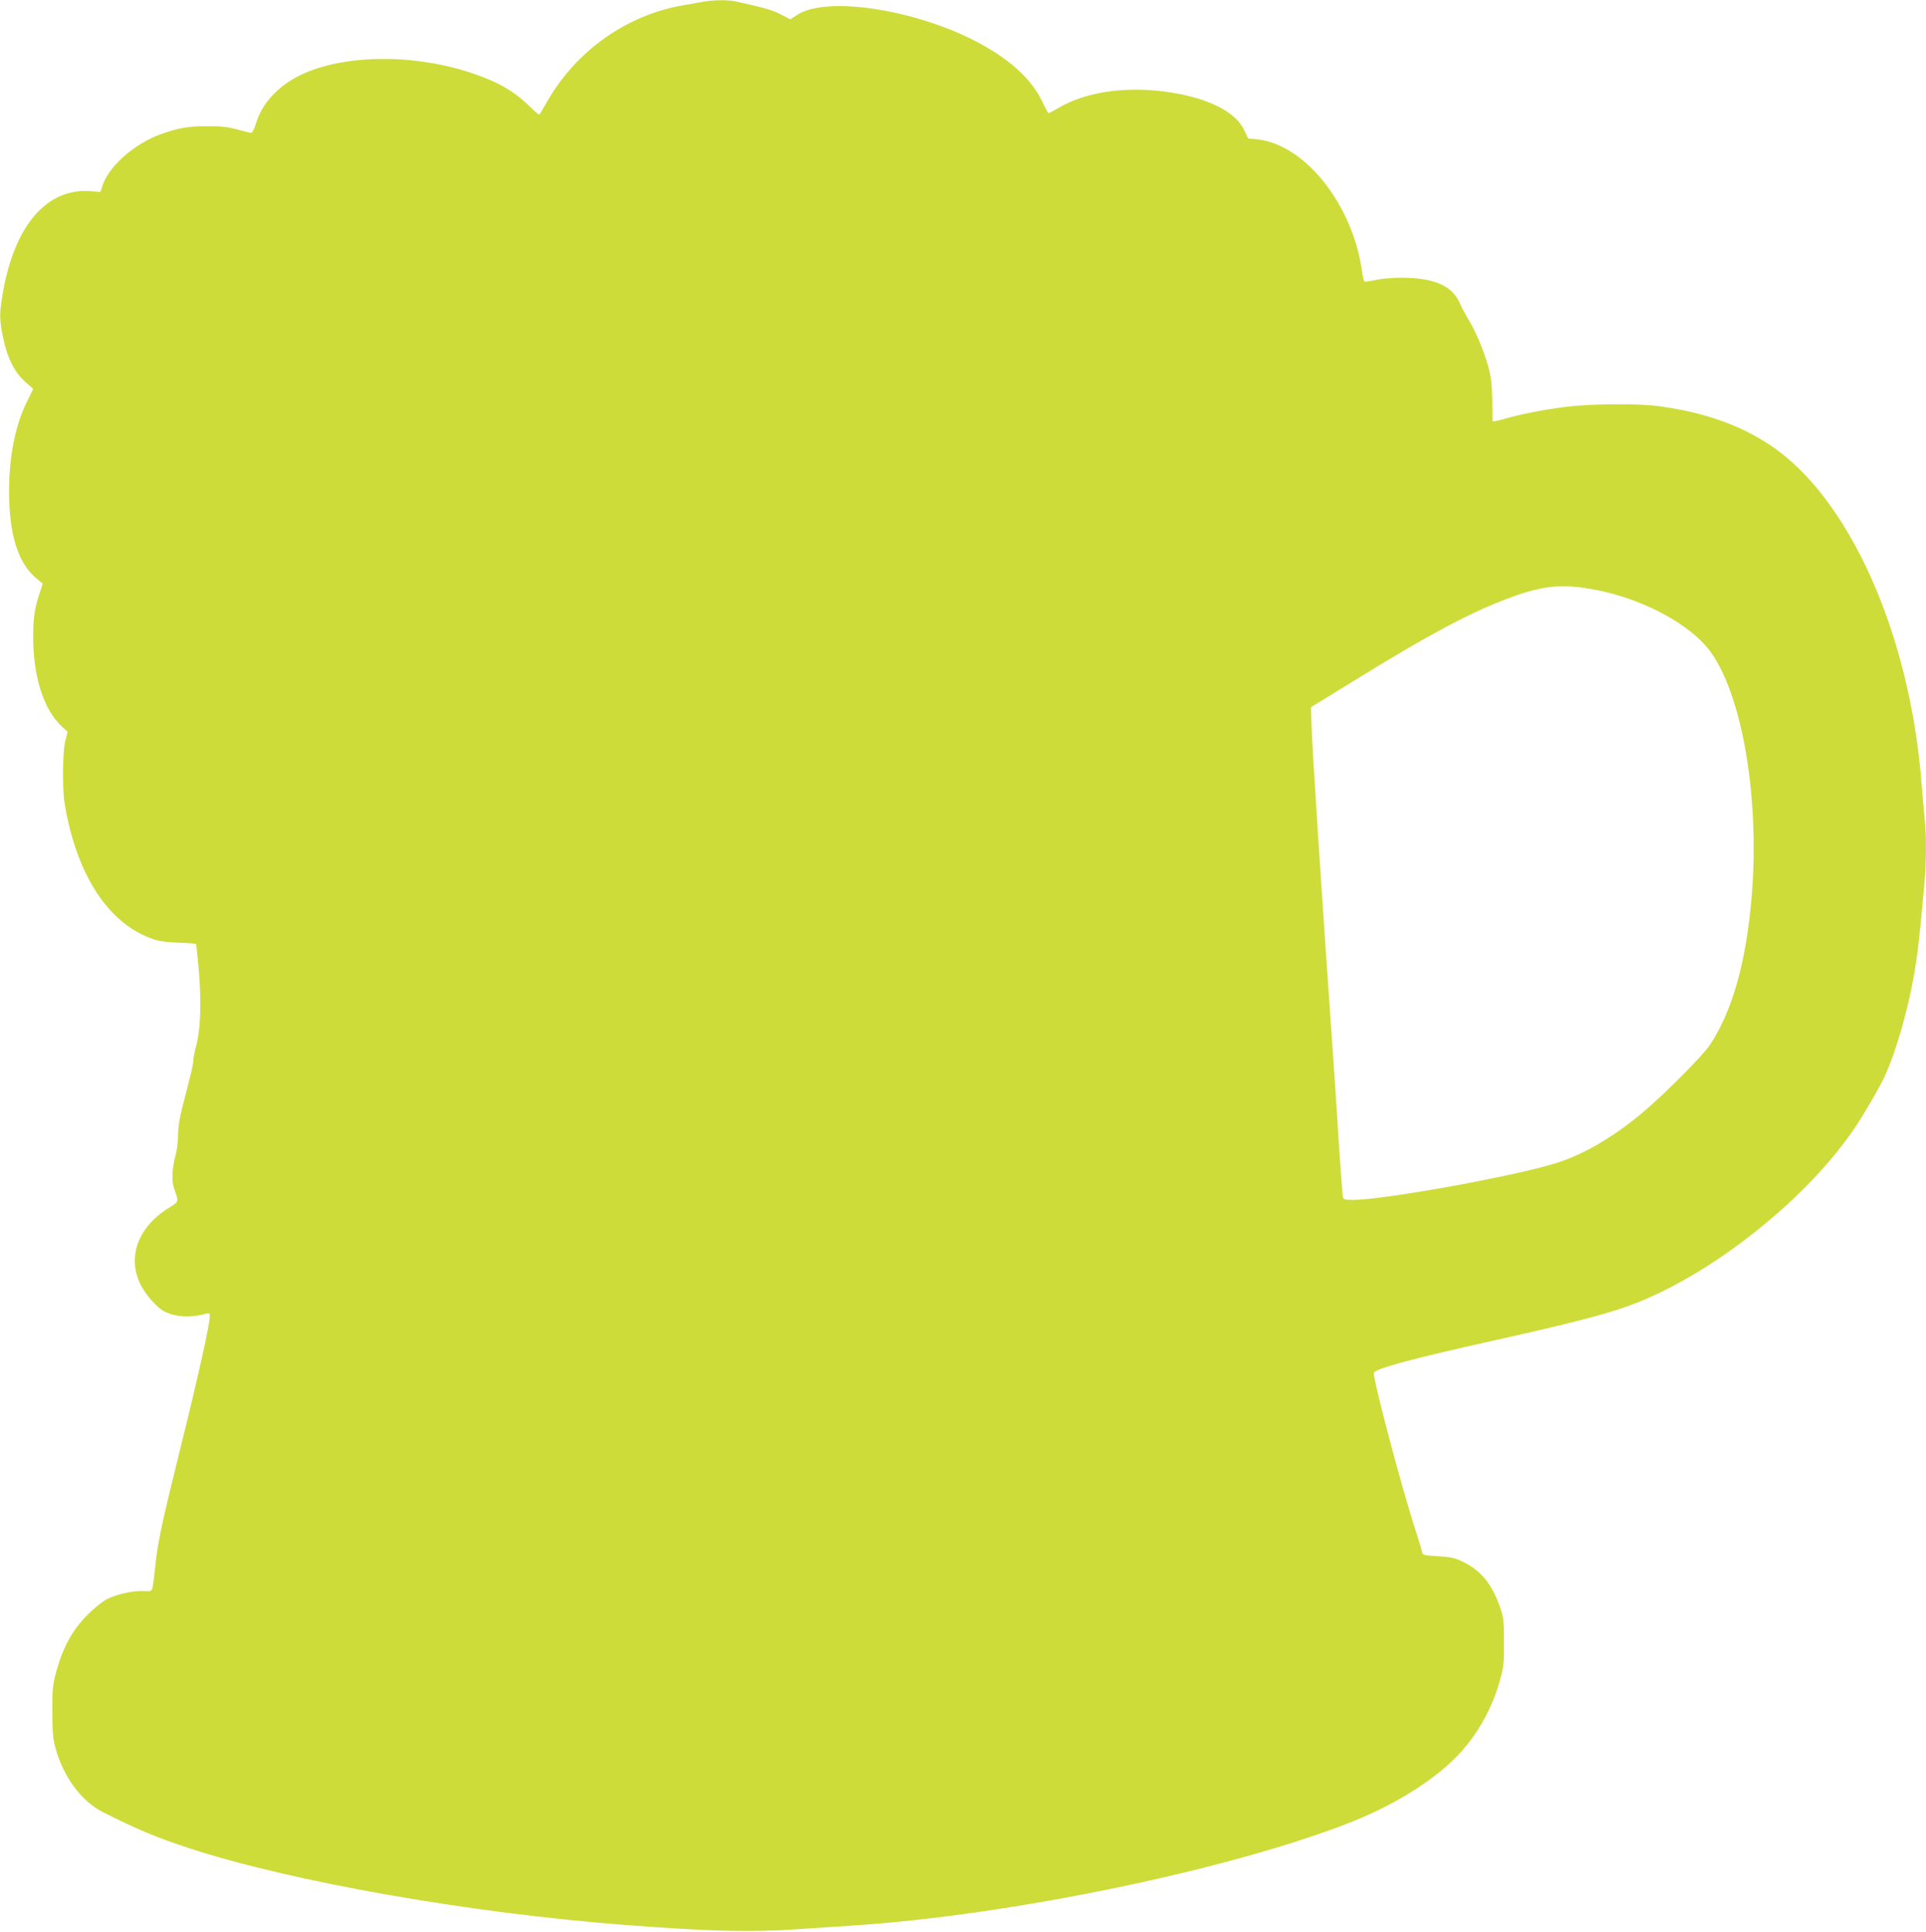 <?xml version="1.0" standalone="no"?>
<!DOCTYPE svg PUBLIC "-//W3C//DTD SVG 20010904//EN"
 "http://www.w3.org/TR/2001/REC-SVG-20010904/DTD/svg10.dtd">
<svg version="1.0" xmlns="http://www.w3.org/2000/svg"
 width="1276pt" height="1280pt" viewBox="0 0 1276 1280"
 preserveAspectRatio="xMidYMid meet">
<g transform="translate(0,1280) scale(0.1,-0.1)"
fill="#cddc39" stroke="none">
<path d="M4655 12788 c-27 -5 -88 -16 -135 -24 -371 -66 -701 -300 -893 -633
-27 -47 -51 -88 -53 -90 -3 -3 -33 22 -67 56 -104 101 -207 160 -382 219 -390
130 -852 124 -1138 -15 -146 -72 -252 -187 -291 -319 -11 -36 -25 -62 -32 -62
-8 0 -49 10 -91 22 -62 17 -104 22 -203 22 -128 0 -190 -12 -310 -55 -174 -64
-344 -216 -382 -342 l-12 -39 -60 5 c-291 26 -507 -220 -586 -667 -25 -143
-25 -178 0 -301 28 -136 75 -230 145 -293 l55 -49 -39 -79 c-79 -158 -121
-365 -121 -601 0 -284 60 -475 181 -575 l42 -35 -21 -64 c-34 -104 -42 -163
-42 -293 0 -260 70 -479 189 -589 l39 -36 -15 -58 c-19 -74 -21 -322 -4 -423
80 -470 289 -790 584 -892 44 -15 94 -22 171 -24 60 -2 112 -6 114 -9 3 -3 11
-80 19 -172 18 -210 12 -390 -16 -497 -12 -44 -21 -91 -21 -105 0 -26 -11 -72
-69 -295 -21 -80 -31 -142 -31 -192 0 -40 -7 -99 -15 -131 -26 -96 -30 -181
-10 -233 30 -82 30 -82 -27 -117 -210 -126 -287 -324 -199 -510 34 -70 110
-157 161 -183 72 -37 173 -42 273 -15 24 6 27 4 27 -16 0 -53 -77 -399 -185
-834 -131 -528 -161 -666 -176 -820 -6 -60 -14 -123 -18 -140 -7 -29 -9 -30
-57 -27 -67 4 -180 -20 -245 -53 -32 -17 -86 -60 -134 -109 -96 -97 -159 -213
-202 -371 -24 -89 -27 -118 -26 -265 0 -138 3 -178 21 -244 53 -191 172 -351
314 -423 239 -120 358 -169 578 -241 679 -221 1851 -427 2880 -506 558 -43
834 -50 1150 -28 96 6 252 17 345 23 1049 66 2525 372 3323 689 274 109 522
262 681 420 138 137 244 320 298 516 25 89 28 115 27 254 0 143 -2 161 -27
234 -52 149 -125 239 -239 295 -58 29 -81 34 -170 40 -93 5 -103 8 -106 26 -2
11 -21 74 -42 140 -97 298 -288 1021 -277 1049 11 29 246 92 802 216 561 125
782 184 959 256 519 212 1116 694 1424 1151 60 88 170 278 199 343 78 172 155
443 197 690 22 132 33 229 65 581 14 144 14 336 1 448 -5 47 -14 149 -20 226
-78 994 -484 1897 -1009 2240 -204 134 -442 216 -741 255 -126 17 -443 14
-593 -4 -159 -20 -308 -49 -415 -80 -45 -13 -83 -21 -83 -17 -1 3 -2 67 -3
141 -2 107 -7 153 -26 220 -30 108 -78 223 -130 311 -22 37 -49 87 -59 111
-49 115 -171 168 -386 168 -63 0 -137 -7 -173 -15 -35 -8 -67 -13 -72 -10 -4
3 -11 29 -15 58 -59 447 -377 850 -696 884 l-60 6 -25 53 c-52 110 -197 193
-418 239 -308 63 -615 29 -817 -92 -31 -18 -59 -33 -62 -33 -3 0 -23 37 -45
83 -66 134 -189 253 -378 361 -410 236 -1045 341 -1245 206 l-43 -28 -66 34
c-58 29 -102 42 -298 85 -51 11 -148 10 -217 -3z m5930 -3899 c277 -55 559
-198 707 -358 235 -254 371 -977 313 -1671 -36 -434 -128 -760 -278 -985 -47
-71 -310 -335 -452 -453 -186 -155 -380 -269 -558 -326 -266 -86 -1147 -246
-1354 -246 -57 0 -63 2 -67 23 -2 12 -14 171 -26 352 -11 182 -29 454 -40 605
-80 1136 -136 2000 -142 2189 l-3 95 265 163 c478 296 759 448 997 541 267
105 394 119 638 71z"/>
</g>
</svg>
